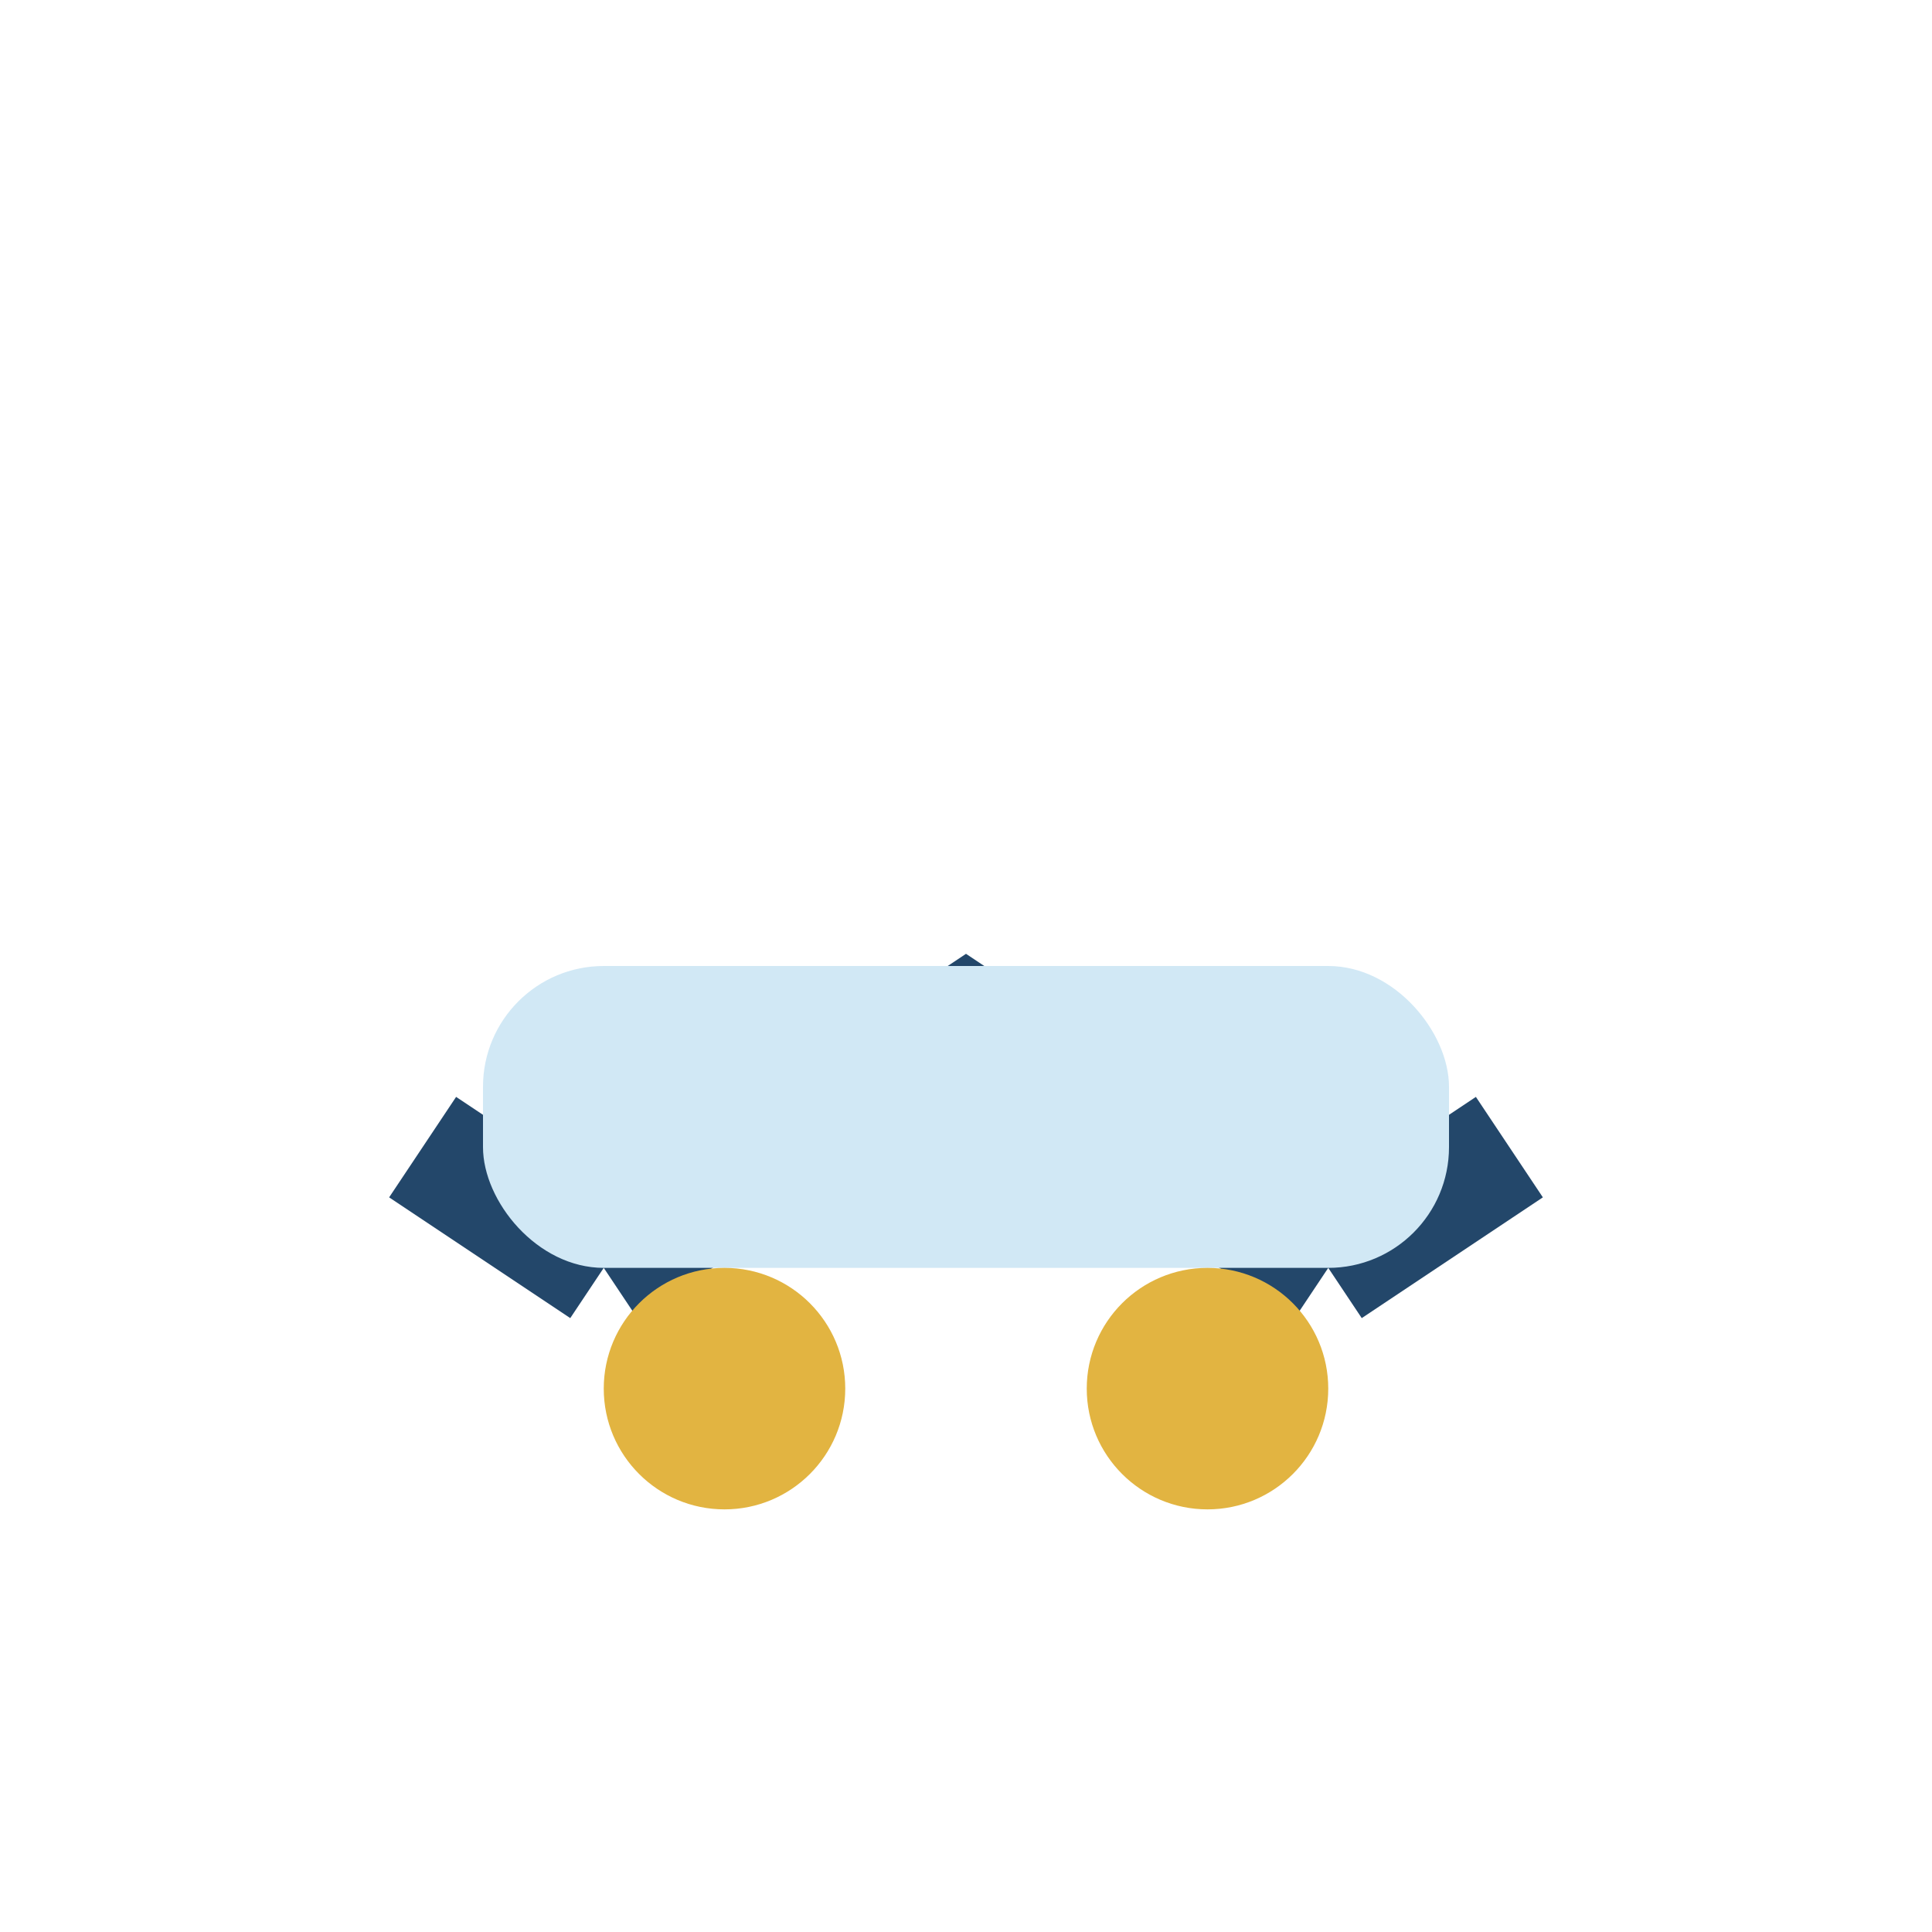 <?xml version="1.0" encoding="UTF-8"?>
<svg xmlns="http://www.w3.org/2000/svg" width="32" height="32" viewBox="0 0 32 32"><path d="M10 21l6-4 6 4M7 19l3 2M25 19l-3 2" stroke="#23476A" stroke-width="2" fill="none"/><rect x="8" y="16" width="16" height="5" rx="2" fill="#D1E8F5"/><circle cx="12" cy="23" r="2" fill="#E2B441"/><circle cx="20" cy="23" r="2" fill="#E2B441"/></svg>